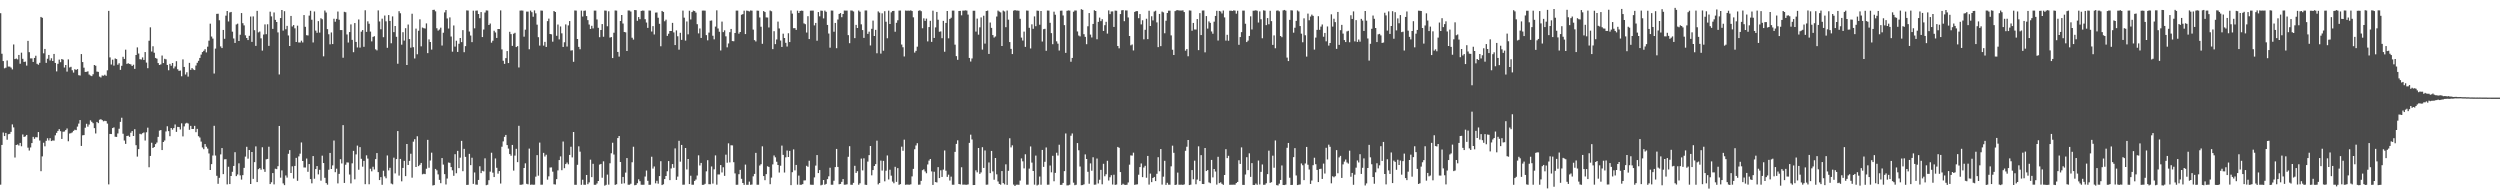 <?xml version="1.0" encoding="UTF-8"?>
<svg xmlns="http://www.w3.org/2000/svg" width="1920" height="150">
  <path d="M0 10.139h1v131.685H0zM1 41.289h1v70.045H1zM2 46.902h1v54.878H2zM3 52.484h1v52.023H3zM4 51.990h1v50.123H4zM5 46.435h1v60.858H5zM6 51.100h1v51.942H6zM7 51.172h1v51.662H7zM8 51.910h1v49.383H8zM9 53.287h1v42.242H9zM10 34.159h1v63.663H10zM11 45.357h1v75.608H11zM12 44.927h1v66.442H12zM13 45.599h1v65.362H13zM14 42.212h1v69.578H14zM15 48.970h1v60.811H15zM16 40.452h1v71.886H16zM17 45.183h1v58.085H17zM18 47.545h1v57.629H18zM19 47.293h1v57.457H19zM20 50.407h1v53.215H20zM21 31.402h1v82.011H21zM22 40.089h1v75.547H22zM23 44.856h1v68.385H23zM24 44.861h1v65.022H24zM25 47.560h1v57.546H25zM26 44.517h1v62.088H26zM27 42.799h1v62.590H27zM28 48.982h1v56.470H28zM29 49.709h1v51.698H29zM30 48.231h1v59.696H30zM31 13.006h1v118.483H31zM32 13.690h1v106.422H32zM33 40.950h1v68.692H33zM34 37.560h1v74.822H34zM35 48.264h1v59.863H35zM36 45.114h1v61.089H36zM37 42.197h1v65.705H37zM38 46.459h1v59.657H38zM39 44.737h1v63.604H39zM40 46.860h1v61.024H40zM41 41.428h1v66.537H41zM42 48.315h1v55.608H42zM43 54.851h1v47.200H43zM44 48.983h1v51.592H44zM45 45.769h1v53.425H45zM46 47.751h1v53.029H46zM47 45.316h1v61.402H47zM48 45.844h1v55.333H48zM49 51.892h1v49.123H49zM50 49.919h1v49.973H50zM51 55.001h1v43.667H51zM52 45.643h1v62.831H52zM53 51.794h1v50.771H53zM54 51.308h1v51.013H54zM55 53.958h1v47.741H55zM56 55.743h1v44.775H56zM57 53.145h1v46.468H57zM58 53.724h1v46.197H58zM59 53.059h1v44.177H59zM60 57.770h1v37.180H60zM61 58.014h1v34.215H61zM62 41.511h1v70.564H62zM63 47.651h1v56.308H63zM64 51.946h1v51.803H64zM65 55.258h1v42.855H65zM66 55.133h1v39.933H66zM67 54.804h1v42.479H67zM68 57.247h1v38.416H68zM69 57.985h1v34.454H69zM70 58.486h1v35.033H70zM71 57.026h1v37.596H71zM72 49.920h1v48.506H72zM73 50.484h1v52.034H73zM74 55.013h1v38.647H74zM75 55.217h1v39.343H75zM76 58.833h1v33.143H76zM77 59.491h1v32.039H77zM78 57.978h1v34.309H78zM79 58.183h1v35.016H79zM80 57.416h1v35.349H80zM81 58.197h1v34.810H81zM82 53.992h1v40.929H82zM83 8.341h1v133.291H83zM84 44.062h1v58.806H84zM85 49.535h1v53.403H85zM86 45.845h1v52.531H86zM87 50.370h1v47.472H87zM88 44.883h1v60.121H88zM89 45.360h1v59.782H89zM90 49.695h1v52.810H90zM91 48.577h1v50.274H91zM92 53.659h1v39.946H92zM93 50.526h1v39.901H93zM94 43.627h1v59.093H94zM95 45.240h1v62.686H95zM96 38.162h1v72.309H96zM97 49.030h1v55.428H97zM98 48.590h1v55.591H98zM99 49.113h1v56.004H99zM100 49.459h1v52.472H100zM101 50.669h1v49.973H101zM102 49.720h1v54.746H102zM103 52.874h1v46.373H103zM104 42.228h1v69.276H104zM105 36.382h1v83.877H105zM106 41.106h1v73.428H106zM107 45.447h1v57.334H107zM108 45.698h1v57.465H108zM109 44.105h1v58.188H109zM110 46.054h1v55.672H110zM111 39.991h1v67.957H111zM112 48.094h1v53.470H112zM113 52.387h1v45.655H113zM114 31.283h1v97.185H114zM115 20.979h1v98.791H115zM116 39.553h1v70.087H116zM117 35.509h1v78.161H117zM118 40.506h1v72.396H118zM119 44.516h1v66.159H119zM120 45.063h1v64.403H120zM121 48.439h1v56.689H121zM122 49.936h1v50.381H122zM123 49.445h1v50.435H123zM124 42.665h1v72.577H124zM125 48.451h1v60.608H125zM126 45.160h1v62.723H126zM127 45.565h1v55.414H127zM128 49.881h1v47.114H128zM129 53.959h1v46.747H129zM130 49.033h1v55.563H130zM131 50.494h1v47.812H131zM132 48.400h1v51.186H132zM133 52.520h1v45.842H133zM134 51.022h1v44.576H134zM135 46.991h1v54.279H135zM136 53.221h1v44.221H136zM137 54.402h1v43.185H137zM138 54.147h1v45.283H138zM139 58.556h1v36.140H139zM140 45.612h1v59.151H140zM141 51.418h1v45.649H141zM142 57.245h1v37.632H142zM143 55.501h1v38.833H143zM144 58.823h1v36.056H144zM145 48.277h1v51.389H145zM146 53.671h1v42.999H146zM147 52.291h1v46.776H147zM148 53.351h1v45.650H148zM149 53.833h1v42.834H149zM150 50.356h1v51.157H150zM151 48.249h1v50.718H151zM152 46.670h1v57.954H152zM153 44.478h1v61.125H153zM154 41.921h1v66.853H154zM155 39.966h1v73.266H155zM156 39.033h1v75.565H156zM157 37.794h1v72.853H157zM158 40.227h1v72.453H158zM159 35.817h1v78.311H159zM160 31.245h1v86.628H160zM161 18.172h1v112.410H161zM162 28.050h1v97.987H162zM163 29.643h1v89.804H163zM164 56.451h1v40.167H164zM165 37.301h1v82.144H165zM166 10.668h1v124.363H166zM167 10.567h1v130.578H167zM168 15.544h1v121.033H168zM169 35.634h1v82.938H169zM170 36.920h1v76.791H170zM171 22.987h1v110.766H171zM172 29.813h1v92.539H172zM173 12.050h1v110.225H173zM174 8.456h1v133.171H174zM175 16.481h1v111.556H175zM176 9.588h1v131.781H176zM177 9.162h1v126.004H177zM178 24.340h1v107.607H178zM179 29.536h1v97.903H179zM180 32.996h1v83.902H180zM181 18.781h1v116.494H181zM182 18.183h1v115.800H182zM183 31.513h1v93.947H183zM184 26.701h1v108.016H184zM185 10.022h1v127.905H185zM186 17.827h1v116.699H186zM187 19.508h1v109.395H187zM188 27.116h1v93.148H188zM189 29.161h1v83.585H189zM190 30.787h1v91.066H190zM191 27.515h1v87.710H191zM192 12.682h1v128.649H192zM193 32.142h1v84.616H193zM194 12.615h1v124.760H194zM195 23.195h1v101.311H195zM196 35.223h1v77.218H196zM197 8.368h1v131.441H197zM198 24.865h1v105.079H198zM199 24.221h1v104.923H199zM200 29.450h1v100.901H200zM201 38.854h1v74.227H201zM202 26.497h1v103.474H202zM203 18.737h1v113.261H203zM204 26.280h1v96.078H204zM205 18.632h1v103.435H205zM206 35.242h1v77.460H206zM207 8.953h1v132.411H207zM208 12.595h1v127.361H208zM209 22.190h1v110.716H209zM210 9.587h1v132.018H210zM211 15.283h1v114.303H211zM212 16.885h1v112.996H212zM213 24.879h1v102.772H213zM214 57.208h1v39.535H214zM215 13.874h1v122.557H215zM216 7.682h1v123.172H216zM217 23.491h1v117.357H217zM218 8.585h1v133.605H218zM219 22.464h1v112.271H219zM220 19.854h1v116.535H220zM221 27.254h1v90.865H221zM222 35.316h1v79.985H222zM223 12.246h1v120.602H223zM224 20.319h1v107.427H224zM225 19.235h1v117.879H225zM226 21.748h1v105.673H226zM227 32.270h1v88.982H227zM228 19.710h1v119.125H228zM229 32.617h1v87.489H229zM230 32.669h1v85.345H230zM231 31.238h1v78.165H231zM232 32.630h1v91.007H232zM233 11.548h1v117.065H233zM234 20.580h1v108.100H234zM235 27.023h1v94.728H235zM236 27.224h1v104.737H236zM237 11.973h1v114.013H237zM238 8.309h1v129.221H238zM239 15.163h1v125.646H239zM240 32.628h1v87.220H240zM241 8.803h1v128.441H241zM242 23.494h1v106.333H242zM243 25.171h1v102.346H243zM244 16.218h1v117.715H244zM245 25.053h1v105.365H245zM246 14.023h1v124.743H246zM247 14.777h1v104.770H247zM248 43.256h1v81.953H248zM249 8.097h1v128.430H249zM250 9.630h1v130.942H250zM251 22.373h1v119.432H251zM252 26.296h1v104.075H252zM253 34.072h1v83.390H253zM254 24.941h1v104.844H254zM255 33.852h1v93.179H255zM256 14.377h1v93.532H256zM257 16.677h1v115.597H257zM258 14.506h1v115.053H258zM259 8.839h1v131.994H259zM260 15.148h1v118.407H260zM261 23.083h1v99.158H261zM262 23.076h1v102.448H262zM263 44.348h1v51.738H263zM264 9.055h1v131.430H264zM265 9.418h1v117.123H265zM266 26.474h1v98.256H266zM267 32.640h1v92.202H267zM268 24.643h1v109.416H268zM269 18.739h1v122.102H269zM270 30.627h1v94.834H270zM271 40.093h1v75.767H271zM272 17.716h1v120.006H272zM273 32.194h1v86.392H273zM274 36.430h1v75.399H274zM275 14.950h1v115.427H275zM276 36.576h1v76.404H276zM277 24.306h1v97.633H277zM278 23.109h1v104.913H278zM279 35.946h1v87.622H279zM280 7.873h1v133.585H280zM281 24.457h1v94.863H281zM282 16.389h1v105.412H282zM283 18.208h1v123.332H283zM284 24.249h1v105.315H284zM285 31.784h1v99.808H285zM286 28.328h1v99.745H286zM287 27.800h1v102.355H287zM288 37.897h1v84.328H288zM289 38.722h1v78.848H289zM290 7.967h1v124.244H290zM291 16.470h1v121.808H291zM292 22.479h1v113.544H292zM293 14.335h1v127.586H293zM294 28.590h1v102.527H294zM295 11.906h1v123.580H295zM296 16.404h1v120.504H296zM297 36.722h1v82.698H297zM298 11.581h1v119.293H298zM299 16.091h1v112.792H299zM300 33.250h1v107.718H300zM301 12.594h1v128.965H301zM302 24.695h1v96.415H302zM303 19.972h1v113.181H303zM304 28.267h1v93.920H304zM305 48.954h1v51.698H305zM306 8.603h1v126.249H306zM307 10.210h1v111.861H307zM308 34.302h1v104.975H308zM309 24.753h1v104.244H309zM310 31.197h1v92.350H310zM311 21.658h1v113.608H311zM312 49.912h1v60.690H312zM313 18.854h1v107.858H313zM314 29.985h1v93.552H314zM315 36.619h1v81.426H315zM316 10.573h1v125.860H316zM317 36.224h1v72.579H317zM318 44.915h1v61.993H318zM319 21.958h1v106.308H319zM320 41.697h1v62.944H320zM321 23.617h1v103.983H321zM322 14.831h1v111.732H322zM323 35.606h1v89.515H323zM324 21.158h1v112.718H324zM325 21.636h1v111.770H325zM326 21.928h1v111.782H326zM327 17.954h1v111.642H327zM328 40.797h1v66.609H328zM329 30.236h1v98.563H329zM330 32.277h1v91.010H330zM331 38.089h1v79.136H331zM332 7.624h1v134.828H332zM333 7.501h1v134.625H333zM334 8.713h1v121.018H334zM335 21.710h1v109.095H335zM336 23.491h1v110.463H336zM337 22.707h1v115.440H337zM338 21.263h1v119.430H338zM339 34.968h1v86.415H339zM340 25.151h1v101.271H340zM341 9.531h1v124.203H341zM342 7.753h1v133.930H342zM343 14.167h1v122.947H343zM344 21.901h1v102.928H344zM345 13.354h1v111.743H345zM346 28.033h1v100.267H346zM347 39.673h1v91.137H347zM348 19.547h1v115.474H348zM349 35.780h1v82.630H349zM350 31.266h1v101.788H350zM351 39.876h1v76.009H351zM352 33.600h1v95.537H352zM353 29.173h1v91.933H353zM354 32.369h1v75.794H354zM355 23.164h1v108.295H355zM356 40.094h1v74.248H356zM357 35.427h1v85.060H357zM358 7.992h1v134.019H358zM359 8.110h1v133.820H359zM360 24.227h1v93.952H360zM361 27.289h1v99.541H361zM362 32.372h1v88.769H362zM363 8.202h1v133.013H363zM364 21.751h1v110.720H364zM365 8.202h1v133.573H365zM366 8.092h1v133.771H366zM367 10.745h1v127.449H367zM368 13.955h1v113.748H368zM369 9.269h1v123.691H369zM370 28.476h1v102.685H370zM371 22.682h1v108.957H371zM372 9.640h1v111.980H372zM373 7.972h1v134.264H373zM374 8.070h1v133.784H374zM375 19.216h1v119.155H375zM376 18.047h1v113.781H376zM377 32.754h1v84.564H377zM378 31.304h1v101.280H378zM379 23.601h1v112.403H379zM380 24.948h1v96.751H380zM381 29.112h1v99.784H381zM382 22.294h1v111.099H382zM383 22.314h1v109.048H383zM384 7.976h1v132.979H384zM385 37.928h1v74.770H385zM386 46.667h1v61.922H386zM387 49.054h1v56.070H387zM388 44.663h1v58.969H388zM389 39.219h1v72.171H389zM390 48.457h1v65.685H390zM391 24.440h1v93.887H391zM392 26.219h1v93.380H392zM393 35.215h1v76.076H393zM394 25.927h1v105.098H394zM395 25.170h1v94.311H395zM396 36.143h1v78.149H396zM397 35.432h1v89.109H397zM398 51.797h1v44.806H398zM399 8.152h1v133.794H399zM400 8.062h1v133.809H400zM401 8.147h1v133.482H401zM402 28.171h1v100.856H402zM403 22.788h1v102.665H403zM404 8.900h1v132.281H404zM405 8.891h1v132.695H405zM406 37.860h1v76.250H406zM407 8.121h1v133.806H407zM408 9.391h1v132.306H408zM409 12.843h1v129.099H409zM410 8.003h1v133.818H410zM411 10.235h1v125.454H411zM412 18.927h1v100.214H412zM413 28.567h1v106.362H413zM414 35.029h1v74.510H414zM415 8.105h1v133.776H415zM416 8.178h1v133.644H416zM417 35.025h1v82.372H417zM418 32.176h1v88.060H418zM419 36.062h1v82.776H419zM420 16.231h1v121.767H420zM421 14.286h1v121.153H421zM422 26.109h1v102.570H422zM423 26.346h1v102.195H423zM424 32.008h1v99.822H424zM425 8.424h1v133.085H425zM426 9.201h1v132.524H426zM427 27.478h1v110.118H427zM428 18.862h1v111.999H428zM429 30.276h1v92.674H429zM430 20.340h1v99.757H430zM431 25.584h1v105.144H431zM432 36.065h1v72.653H432zM433 32.480h1v96.721H433zM434 18.744h1v107.278H434zM435 35.717h1v89.117H435zM436 19.497h1v106.714H436zM437 16.157h1v102.840H437zM438 38.827h1v73.879H438zM439 38.610h1v82.274H439zM440 47.483h1v53.876H440zM441 8.038h1v133.879H441zM442 8.139h1v133.797H442zM443 29.939h1v96.604H443zM444 36.000h1v76.392H444zM445 37.859h1v78.614H445zM446 8.118h1v133.794H446zM447 12.697h1v125.346H447zM448 8.279h1v133.600H448zM449 8.108h1v133.821H449zM450 12.332h1v122.042H450zM451 15.482h1v125.993H451zM452 18.866h1v121.232H452zM453 22.210h1v100.402H453zM454 19.807h1v116.246H454zM455 21.815h1v103.997H455zM456 8.132h1v133.815H456zM457 8.162h1v133.765H457zM458 14.970h1v125.913H458zM459 21.372h1v117.655H459zM460 28.568h1v97.847H460zM461 23.044h1v102.852H461zM462 18.498h1v117.977H462zM463 28.192h1v95.698H463zM464 8.107h1v134.485H464zM465 8.196h1v133.727H465zM466 20.190h1v113.880H466zM467 8.656h1v133.186H467zM468 28.857h1v96.522H468zM469 28.466h1v89.244H469zM470 44.596h1v65.001H470zM471 25.119h1v93.567H471zM472 8.048h1v133.945H472zM473 8.159h1v133.350H473zM474 39.895h1v66.127H474zM475 43.456h1v61.002H475zM476 16.108h1v108.317H476zM477 11.513h1v129.581H477zM478 18.085h1v117.807H478zM479 24.589h1v116.196H479zM480 24.832h1v107.747H480zM481 39.172h1v82.242H481zM482 8.041h1v133.837H482zM483 8.087h1v133.803H483zM484 8.874h1v132.219H484zM485 29.003h1v95.634H485zM486 30.439h1v82.238H486zM487 7.656h1v134.609H487zM488 7.825h1v134.180H488zM489 15.995h1v124.697H489zM490 13.107h1v124.599H490zM491 14.769h1v124.386H491zM492 8.404h1v133.473H492zM493 8.085h1v133.856H493zM494 8.175h1v133.715H494zM495 14.739h1v120.840H495zM496 17.303h1v113.657H496zM497 21.412h1v117.433H497zM498 8.085h1v133.838H498zM499 8.118h1v133.751H499zM500 24.199h1v96.161H500zM501 20.050h1v109.436H501zM502 26.479h1v101.371H502zM503 9.673h1v131.137H503zM504 9.585h1v129.278H504zM505 13.619h1v127.452H505zM506 18.293h1v116.927H506zM507 35.551h1v88.242H507zM508 8.408h1v133.703H508zM509 9.147h1v132.394H509zM510 16.333h1v121.191H510zM511 15.092h1v120.055H511zM512 27.559h1v103.973H512zM513 25.893h1v97.808H513zM514 23.828h1v114.511H514zM515 23.796h1v105.604H515zM516 17.543h1v108.480H516zM517 24.886h1v103.971H517zM518 34.613h1v79.363H518zM519 23.346h1v114.867H519zM520 27.859h1v107.781H520zM521 38.132h1v69.997H521zM522 25.177h1v98.970H522zM523 30.609h1v80.722H523zM524 8.122h1v133.751H524zM525 13.577h1v128.229H525zM526 31.207h1v82.475H526zM527 16.500h1v113.670H527zM528 26.349h1v95.788H528zM529 8.220h1v133.118H529zM530 14.953h1v120.011H530zM531 9.248h1v132.608H531zM532 8.162h1v133.699H532zM533 8.480h1v130.485H533zM534 9.674h1v128.202H534zM535 18.572h1v116.233H535zM536 25.651h1v93.640H536zM537 21.863h1v105.229H537zM538 29.122h1v95.991H538zM539 8.167h1v133.799H539zM540 8.083h1v133.836H540zM541 8.213h1v132.959H541zM542 26.963h1v104.629H542zM543 30.984h1v92.032H543zM544 25.055h1v116.388H544zM545 15.940h1v125.570H545zM546 15.720h1v112.128H546zM547 27.455h1v113.558H547zM548 30.187h1v99.854H548zM549 20.420h1v98.905H549zM550 7.955h1v133.891H550zM551 21.883h1v112.085H551zM552 24.379h1v109.611H552zM553 38.777h1v88.013H553zM554 16.611h1v115.838H554zM555 24.667h1v103.781H555zM556 23.300h1v111.773H556zM557 27.889h1v90.889H557zM558 36.330h1v88.627H558zM559 33.393h1v76.693H559zM560 24.753h1v99.987H560zM561 22.223h1v89.332H561zM562 31.530h1v80.148H562zM563 31.703h1v92.890H563zM564 25.331h1v107.858H564zM565 8.160h1v133.753H565zM566 8.125h1v133.730H566zM567 25.873h1v107.896H567zM568 24.572h1v105.909H568zM569 11.297h1v126.002H569zM570 10.870h1v129.698H570zM571 8.207h1v133.750H571zM572 26.179h1v100.250H572zM573 8.144h1v133.768H573zM574 8.335h1v133.575H574zM575 8.787h1v130.673H575zM576 8.047h1v133.900H576zM577 8.183h1v133.535H577zM578 22.731h1v112.697H578zM579 30.812h1v102.743H579zM580 31.839h1v85.582H580zM581 8.119h1v133.763H581zM582 8.242h1v133.645H582zM583 13.388h1v113.738H583zM584 20.513h1v105.612H584zM585 33.618h1v78.778H585zM586 8.490h1v126.740H586zM587 9.262h1v129.151H587zM588 13.348h1v120.397H588zM589 13.443h1v114.252H589zM590 21.088h1v107.126H590zM591 8.074h1v133.400H591zM592 8.656h1v127.720H592zM593 37.740h1v88.526H593zM594 23.961h1v95.439H594zM595 33.896h1v86.912H595zM596 30.289h1v93.917H596zM597 16.567h1v110.161H597zM598 21.843h1v110.666H598zM599 31.131h1v96.155H599zM600 36.040h1v75.798H600zM601 25.875h1v93.067H601zM602 29.168h1v103.341H602zM603 32.853h1v87.970H603zM604 35.716h1v79.919H604zM605 25.531h1v95.057H605zM606 32.295h1v83.595H606zM607 8.030h1v134.130H607zM608 10.443h1v121.788H608zM609 21.635h1v93.087H609zM610 21.585h1v109.274H610zM611 22.928h1v103.741H611zM612 8.197h1v133.648H612zM613 9.998h1v124.887H613zM614 8.470h1v133.457H614zM615 8.134h1v133.762H615zM616 8.297h1v133.125H616zM617 17.971h1v120.647H617zM618 18.572h1v119.929H618zM619 24.962h1v102.370H619zM620 12.465h1v115.640H620zM621 29.987h1v93.474H621zM622 8.188h1v133.629H622zM623 8.139h1v133.786H623zM624 8.166h1v133.756H624zM625 19.527h1v116.725H625zM626 17.595h1v109.564H626zM627 31.291h1v87.796H627zM628 9.273h1v123.622H628zM629 12.524h1v118.101H629zM630 8.135h1v134.211H630zM631 8.284h1v133.603H631zM632 14.107h1v124.152H632zM633 8.155h1v133.728H633zM634 9.040h1v132.188H634zM635 19.154h1v118.439H635zM636 25.776h1v109.650H636zM637 36.616h1v92.189H637zM638 8.088h1v133.810H638zM639 8.126h1v133.758H639zM640 24.355h1v114.455H640zM641 17.630h1v110.702H641zM642 37.000h1v77.404H642zM643 14.988h1v113.219H643zM644 10.680h1v130.824H644zM645 10.019h1v131.230H645zM646 13.208h1v126.459H646zM647 10.776h1v126.726H647zM648 8.116h1v133.752H648zM649 8.134h1v133.678H649zM650 8.165h1v133.395H650zM651 27.000h1v93.399H651zM652 33.155h1v79.140H652zM653 8.053h1v133.829H653zM654 8.125h1v133.812H654zM655 8.818h1v131.615H655zM656 29.283h1v98.033H656zM657 19.099h1v113.728H657zM658 21.494h1v109.981H658zM659 8.099h1v133.788H659zM660 9.008h1v131.723H660zM661 18.710h1v103.101H661zM662 23.109h1v107.771H662zM663 29.093h1v92.516H663zM664 8.016h1v133.848H664zM665 8.025h1v134.001H665zM666 25.993h1v98.115H666zM667 24.327h1v94.839H667zM668 34.925h1v77.203H668zM669 22.104h1v112.553H669zM670 15.832h1v114.764H670zM671 27.626h1v99.870H671zM672 22.950h1v103.124H672zM673 40.919h1v67.128H673zM674 8.743h1v132.861H674zM675 9.754h1v130.793H675zM676 41.145h1v82.209H676zM677 10.264h1v120.775H677zM678 38.976h1v84.567H678zM679 8.602h1v130.686H679zM680 16.696h1v114.448H680zM681 29.375h1v90.019H681zM682 8.188h1v129.641H682zM683 18.449h1v111.910H683zM684 9.454h1v125.476H684zM685 8.466h1v131.013H685zM686 8.348h1v132.381H686zM687 24.364h1v103.754H687zM688 17.536h1v122.155H688zM689 15.542h1v113.589H689zM690 8.156h1v133.754H690zM691 8.099h1v133.323H691zM692 34.189h1v78.475H692zM693 36.302h1v79.536H693zM694 43.385h1v63.869H694zM695 8.080h1v133.845H695zM696 8.224h1v133.486H696zM697 8.133h1v133.698H697zM698 8.240h1v133.612H698zM699 7.931h1v133.653H699zM700 8.511h1v126.944H700zM701 13.302h1v116.376H701zM702 40.383h1v74.250H702zM703 39.067h1v72.651H703zM704 35.857h1v74.103H704zM705 8.273h1v133.602H705zM706 7.861h1v133.896H706zM707 8.591h1v130.326H707zM708 21.727h1v109.005H708zM709 14.095h1v115.966H709zM710 16.013h1v115.684H710zM711 14.269h1v118.797H711zM712 31.778h1v94.524H712zM713 20.809h1v102.544H713zM714 15.988h1v106.129H714zM715 32.165h1v99.491H715zM716 8.188h1v133.860H716zM717 29.135h1v102.778H717zM718 21.054h1v118.784H718zM719 9.188h1v130.955H719zM720 15.170h1v113.200H720zM721 24.358h1v112.391H721zM722 24.136h1v106.702H722zM723 29.345h1v106.563H723zM724 16.022h1v114.222H724zM725 39.738h1v75.819H725zM726 17.628h1v113.496H726zM727 8.424h1v127.426H727zM728 29.426h1v104.699H728zM729 14.519h1v124.122H729zM730 13.642h1v122.014H730zM731 8.151h1v133.716H731zM732 8.129h1v133.733H732zM733 34.324h1v82.295H733zM734 43.096h1v67.420H734zM735 45.923h1v61.874H735zM736 8.466h1v132.826H736zM737 8.336h1v133.295H737zM738 11.769h1v116.700H738zM739 8.157h1v133.676H739zM740 8.161h1v133.605H740zM741 7.924h1v133.936H741zM742 8.121h1v133.817H742zM743 11.222h1v130.384H743zM744 44.498h1v65.238H744zM745 47.266h1v56.156H745zM746 44.890h1v62.198H746zM747 8.255h1v133.868H747zM748 8.220h1v133.855H748zM749 24.246h1v106.573H749zM750 14.310h1v118.047H750zM751 26.633h1v87.029H751zM752 20.999h1v112.549H752zM753 13.365h1v119.056H753zM754 38.090h1v74.934H754zM755 12.079h1v116.909H755zM756 33.500h1v82.082H756zM757 8.440h1v133.427H757zM758 8.120h1v133.677H758zM759 41.426h1v83.331H759zM760 17.281h1v115.664H760zM761 21.409h1v94.515H761zM762 26.944h1v104.679H762zM763 28.844h1v109.204H763zM764 27.984h1v93.380H764zM765 12.715h1v121.172H765zM766 8.130h1v131.260H766zM767 8.922h1v132.343H767zM768 9.510h1v132.338H768zM769 35.316h1v96.064H769zM770 8.126h1v132.469H770zM771 8.812h1v132.828H771zM772 20.907h1v105.300H772zM773 8.109h1v133.850H773zM774 15.119h1v116.046H774zM775 32.300h1v73.901H775zM776 37.533h1v75.680H776zM777 41.528h1v70.075H777zM778 8.179h1v133.607H778zM779 7.722h1v135.103H779zM780 8.098h1v133.767H780zM781 8.109h1v133.693H781zM782 8.220h1v133.709H782zM783 14.435h1v124.272H783zM784 28.886h1v92.771H784zM785 31.123h1v92.802H785zM786 24.249h1v105.097H786zM787 36.000h1v82.492H787zM788 8.095h1v133.740H788zM789 8.178h1v133.664H789zM790 21.369h1v108.095H790zM791 37.223h1v75.256H791zM792 18.688h1v106.207H792zM793 22.094h1v109.228H793zM794 12.615h1v129.204H794zM795 20.132h1v99.374H795zM796 8.153h1v134.285H796zM797 8.302h1v133.542H797zM798 18.990h1v116.604H798zM799 8.459h1v133.403H799zM800 31.873h1v83.281H800zM801 22.430h1v105.737H801zM802 22.107h1v102.149H802zM803 39.017h1v74.254H803zM804 8.105h1v133.769H804zM805 8.144h1v133.686H805zM806 17.533h1v109.578H806zM807 25.455h1v106.920H807zM808 33.968h1v85.689H808zM809 8.972h1v130.260H809zM810 11.312h1v121.463H810zM811 31.739h1v85.560H811zM812 33.551h1v85.877H812zM813 38.833h1v72.332H813zM814 8.225h1v133.730H814zM815 8.123h1v133.803H815zM816 11.852h1v128.647H816zM817 19.325h1v112.112H817zM818 40.590h1v61.903H818zM819 8.311h1v134.085H819zM820 7.989h1v134.351H820zM821 8.163h1v133.707H821zM822 47.410h1v56.849H822zM823 44.517h1v57.966H823zM824 8.995h1v131.310H824zM825 8.048h1v134.189H825zM826 8.109h1v133.769H826zM827 24.151h1v85.724H827zM828 27.287h1v88.092H828zM829 27.965h1v99.935H829zM830 7.084h1v135.170H830zM831 7.589h1v134.566H831zM832 26.241h1v115.334H832zM833 28.297h1v90.264H833zM834 33.932h1v88.191H834zM835 20.181h1v111.758H835zM836 10.050h1v131.034H836zM837 26.573h1v98.933H837zM838 28.753h1v102.382H838zM839 18.356h1v102.437H839zM840 7.876h1v134.003H840zM841 8.453h1v133.342H841zM842 30.136h1v91.601H842zM843 16.781h1v124.117H843zM844 13.498h1v124.529H844zM845 16.222h1v114.216H845zM846 14.747h1v126.841H846zM847 23.747h1v102.044H847zM848 19.352h1v116.009H848zM849 16.743h1v117.088H849zM850 25.783h1v97.687H850zM851 7.999h1v130.660H851zM852 10.849h1v125.276H852zM853 8.791h1v125.752H853zM854 8.730h1v132.980H854zM855 20.697h1v113.500H855zM856 8.119h1v133.881H856zM857 8.251h1v133.458H857zM858 35.305h1v77.564H858zM859 37.142h1v76.384H859zM860 10.796h1v121.338H860zM861 7.935h1v134.096H861zM862 7.722h1v133.368H862zM863 16.289h1v125.591H863zM864 8.006h1v134.007H864zM865 8.051h1v133.849H865zM866 13.395h1v126.719H866zM867 27.638h1v98.813H867zM868 34.839h1v84.525H868zM869 34.163h1v85.316H869zM870 38.772h1v78.469H870zM871 9.142h1v132.811H871zM872 8.544h1v133.170H872zM873 8.530h1v133.023H873zM874 13.984h1v120.216H874zM875 10.795h1v117.514H875zM876 18.729h1v106.791H876zM877 15.559h1v120.487H877zM878 30.212h1v98.463H878zM879 22.865h1v104.494H879zM880 14.391h1v122.127H880zM881 30.062h1v89.699H881zM882 8.262h1v133.512H882zM883 19.979h1v113.363H883zM884 12.467h1v127.423H884zM885 15.688h1v121.028H885zM886 8.866h1v127.037H886zM887 8.225h1v130.859H887zM888 17.183h1v116.282H888zM889 36.182h1v84.537H889zM890 10.708h1v120.814H890zM891 35.429h1v79.058H891zM892 8.932h1v132.845H892zM893 9.546h1v126.135H893zM894 25.563h1v97.938H894zM895 15.900h1v126.081H895zM896 9.971h1v130.439H896zM897 8.209h1v133.595H897zM898 8.173h1v133.724H898zM899 27.204h1v100.543H899zM900 38.196h1v73.684H900zM901 42.215h1v75.120H901zM902 8.563h1v133.542H902zM903 7.921h1v133.873H903zM904 7.769h1v124.777H904zM905 8.018h1v133.872H905zM906 8.115h1v133.765H906zM907 8.066h1v133.768H907zM908 7.929h1v134.105H908zM909 9.252h1v132.357H909zM910 38.910h1v76.901H910zM911 37.671h1v75.002H911zM912 43.202h1v64.301H912zM913 7.992h1v134.141H913zM914 8.149h1v133.664H914zM915 23.614h1v106.989H915zM916 17.590h1v120.071H916zM917 22.613h1v100.764H917zM918 22.707h1v118.812H918zM919 14.660h1v123.258H919zM920 38.500h1v73.892H920zM921 10.099h1v128.973H921zM922 26.908h1v92.239H922zM923 8.092h1v133.195H923zM924 8.052h1v133.325H924zM925 40.180h1v73.498H925zM926 12.360h1v119.014H926zM927 21.987h1v108.606H927zM928 16.434h1v123.642H928zM929 17.572h1v123.118H929zM930 24.143h1v98.684H930zM931 25.895h1v110.328H931zM932 16.620h1v113.183H932zM933 12.222h1v119.535H933zM934 8.311h1v133.483H934zM935 31.154h1v89.289H935zM936 8.413h1v132.242H936zM937 8.804h1v131.229H937zM938 10.350h1v130.806H938zM939 8.101h1v133.863H939zM940 13.337h1v121.039H940zM941 31.193h1v83.400H941zM942 26.742h1v94.685H942zM943 31.283h1v88.389H943zM944 8.250h1v133.685H944zM945 8.197h1v133.658H945zM946 8.424h1v133.442H946zM947 7.928h1v133.903H947zM948 8.167h1v133.694H948zM949 10.501h1v130.108H949zM950 8.249h1v131.498H950zM951 34.419h1v88.678H951zM952 28.476h1v97.437H952zM953 24.686h1v88.509H953zM954 8.157h1v133.823H954zM955 8.146h1v133.862H955zM956 18.210h1v115.855H956zM957 32.315h1v88.429H957zM958 31.181h1v99.504H958zM959 27.607h1v90.150H959zM960 12.528h1v123.305H960zM961 22.617h1v102.672H961zM962 8.232h1v133.782H962zM963 8.161h1v133.917H963zM964 7.892h1v133.081H964zM965 8.227h1v133.725H965zM966 17.330h1v105.970H966zM967 8.775h1v132.888H967zM968 14.786h1v117.194H968zM969 29.376h1v96.910H969zM970 7.943h1v133.999H970zM971 8.172h1v133.699H971zM972 19.319h1v121.451H972zM973 13.890h1v119.868H973zM974 18.631h1v97.096H974zM975 8.287h1v132.178H975zM976 16.206h1v123.739H976zM977 34.474h1v85.072H977zM978 27.171h1v101.668H978zM979 37.050h1v70.836H979zM980 8.179h1v134.024H980zM981 7.982h1v134.466H981zM982 8.683h1v132.388H982zM983 27.671h1v110.523H983zM984 28.574h1v98.521H984zM985 8.000h1v134.070H985zM986 7.614h1v134.495H986zM987 8.201h1v133.592H987zM988 44.224h1v69.286H988zM989 46.888h1v62.911H989zM990 15.255h1v121.260H990zM991 7.874h1v134.227H991zM992 8.034h1v133.960H992zM993 25.075h1v95.597H993zM994 21.291h1v92.469H994zM995 16.026h1v118.706H995zM996 8.048h1v134.087H996zM997 8.791h1v133.069H997zM998 20.014h1v121.680H998zM999 25.860h1v99.699H999zM1000 32.452h1v94.481H1000zM1001 14.060h1v124.303H1001zM1002 27.060h1v98.499H1002zM1003 43.470h1v69.357H1003zM1004 10.421h1v116.091H1004zM1005 15.582h1v114.627H1005zM1006 12.710h1v128.563H1006zM1007 11.215h1v127.439H1007zM1008 12.199h1v114.685H1008zM1009 38.077h1v83.062H1009zM1010 28.901h1v97.210H1010zM1011 22.916h1v107.614H1011zM1012 12.441h1v127.396H1012zM1013 22.905h1v106.933H1013zM1014 20.407h1v109.186H1014zM1015 18.764h1v118.669H1015zM1016 28.198h1v97.443H1016zM1017 25.293h1v107.966H1017zM1018 31.762h1v81.727H1018zM1019 20.332h1v102.160H1019zM1020 35.011h1v76.110H1020zM1021 33.035h1v79.692H1021zM1022 10.994h1v129.797H1022zM1023 20.408h1v114.986H1023zM1024 14.366h1v121.788H1024zM1025 16.993h1v118.340H1025zM1026 37.553h1v77.736H1026zM1027 9.171h1v123.878H1027zM1028 34.446h1v86.420H1028zM1029 23.197h1v96.522H1029zM1030 19.089h1v117.587H1030zM1031 25.788h1v100.448H1031zM1032 30.753h1v93.350H1032zM1033 32.298h1v90.224H1033zM1034 24.098h1v100.690H1034zM1035 23.653h1v101.977H1035zM1036 32.476h1v83.222H1036zM1037 11.725h1v123.985H1037zM1038 14.559h1v118.255H1038zM1039 8.737h1v133.181H1039zM1040 31.807h1v102.360H1040zM1041 15.443h1v113.303H1041zM1042 32.184h1v91.040H1042zM1043 30.360h1v94.395H1043zM1044 31.985h1v86.435H1044zM1045 14.514h1v119.082H1045zM1046 15.847h1v113.009H1046zM1047 23.760h1v97.868H1047zM1048 8.454h1v133.966H1048zM1049 15.868h1v124.962H1049zM1050 29.565h1v99.474H1050zM1051 46.528h1v64.755H1051zM1052 33.634h1v87.189H1052zM1053 22.106h1v104.057H1053zM1054 11.923h1v123.994H1054zM1055 14.414h1v126.703H1055zM1056 21.523h1v110.832H1056zM1057 32.284h1v93.124H1057zM1058 26.350h1v103.004H1058zM1059 26.023h1v100.930H1059zM1060 27.191h1v85.104H1060zM1061 32.996h1v90.616H1061zM1062 32.655h1v76.372H1062zM1063 9.770h1v123.864H1063zM1064 11.808h1v129.834H1064zM1065 23.498h1v98.793H1065zM1066 8.733h1v122.143H1066zM1067 26.073h1v107.496H1067zM1068 19.990h1v97.103H1068zM1069 8.600h1v132.005H1069zM1070 29.751h1v93.611H1070zM1071 9.378h1v114.917H1071zM1072 23.327h1v107.068H1072zM1073 14.136h1v108.518H1073zM1074 17.873h1v108.824H1074zM1075 11.568h1v111.741H1075zM1076 24.690h1v109.441H1076zM1077 24.332h1v99.396H1077zM1078 38.823h1v79.143H1078zM1079 13.004h1v123.757H1079zM1080 8.828h1v129.521H1080zM1081 23.531h1v108.307H1081zM1082 28.311h1v94.578H1082zM1083 30.279h1v88.518H1083zM1084 23.788h1v111.903H1084zM1085 16.301h1v104.389H1085zM1086 36.326h1v75.989H1086zM1087 25.856h1v90.980H1087zM1088 22.967h1v106.724H1088zM1089 8.172h1v133.137H1089zM1090 8.272h1v132.454H1090zM1091 8.472h1v119.476H1091zM1092 21.511h1v103.128H1092zM1093 33.496h1v89.505H1093zM1094 19.547h1v92.775H1094zM1095 10.249h1v128.491H1095zM1096 15.765h1v117.051H1096zM1097 23.869h1v111.551H1097zM1098 20.420h1v114.411H1098zM1099 42.315h1v67.391H1099zM1100 24.063h1v114.455H1100zM1101 38.856h1v65.040H1101zM1102 37.900h1v74.267H1102zM1103 39.357h1v73.131H1103zM1104 28.861h1v81.730H1104zM1105 17.302h1v117.504H1105zM1106 23.826h1v111.032H1106zM1107 13.991h1v100.876H1107zM1108 20.839h1v108.478H1108zM1109 18.549h1v116.058H1109zM1110 16.363h1v125.263H1110zM1111 24.152h1v106.817H1111zM1112 35.338h1v87.571H1112zM1113 22.737h1v95.870H1113zM1114 35.978h1v81.855H1114zM1115 42.021h1v69.015H1115zM1116 30.185h1v101.244H1116zM1117 17.160h1v113.835H1117zM1118 27.086h1v95.794H1118zM1119 26.465h1v98.966H1119zM1120 30.412h1v79.348H1120zM1121 43.926h1v60.522H1121zM1122 37.629h1v66.672H1122zM1123 42.615h1v70.941H1123zM1124 41.525h1v73.737H1124zM1125 49.203h1v50.388H1125zM1126 34.704h1v74.248H1126zM1127 39.515h1v60.794H1127zM1128 41.227h1v72.738H1128zM1129 41.366h1v73.797H1129zM1130 65.507h1v20.230H1130zM1131 35.900h1v76.215H1131zM1132 39.187h1v75.485H1132zM1133 48.646h1v51.866H1133zM1134 45.320h1v60.672H1134zM1135 46.060h1v51.810H1135zM1136 41.471h1v65.738H1136zM1137 44.916h1v58.081H1137zM1138 42.458h1v65.239H1138zM1139 37.075h1v72.584H1139zM1140 47.337h1v55.684H1140zM1141 33.827h1v76.985H1141zM1142 37.643h1v65.659H1142zM1143 40.777h1v62.763H1143zM1144 30.213h1v86.036H1144zM1145 53.958h1v55.468H1145zM1146 41.620h1v65.496H1146zM1147 40.180h1v65.796H1147zM1148 50.891h1v50.109H1148zM1149 32.961h1v84.012H1149zM1150 44.470h1v60.589H1150zM1151 50.000h1v56.582H1151zM1152 35.131h1v77.083H1152zM1153 37.879h1v68.259H1153zM1154 40.586h1v68.829H1154zM1155 38.864h1v70.322H1155zM1156 57.252h1v35.831H1156zM1157 25.824h1v94.115H1157zM1158 31.709h1v88.657H1158zM1159 51.477h1v46.475H1159zM1160 45.523h1v53.703H1160zM1161 55.612h1v32.151H1161zM1162 7.819h1v134.100H1162zM1163 8.773h1v127.973H1163zM1164 14.856h1v120.912H1164zM1165 31.091h1v92.258H1165zM1166 30.575h1v89.835H1166zM1167 23.477h1v98.113H1167zM1168 16.417h1v119.440H1168zM1169 24.226h1v101.410H1169zM1170 27.720h1v96.369H1170zM1171 11.866h1v122.489H1171zM1172 8.231h1v133.375H1172zM1173 8.221h1v133.698H1173zM1174 17.158h1v108.572H1174zM1175 30.610h1v89.782H1175zM1176 20.850h1v104.482H1176zM1177 8.174h1v133.678H1177zM1178 15.199h1v115.897H1178zM1179 38.291h1v79.127H1179zM1180 30.986h1v85.989H1180zM1181 29.884h1v87.177H1181zM1182 8.522h1v133.348H1182zM1183 17.948h1v119.809H1183zM1184 33.441h1v94.219H1184zM1185 14.474h1v112.196H1185zM1186 20.784h1v110.778H1186zM1187 16.652h1v110.502H1187zM1188 7.577h1v137.120H1188zM1189 26.976h1v97.103H1189zM1190 19.962h1v100.077H1190zM1191 15.621h1v117.640H1191zM1192 28.463h1v91.815H1192zM1193 6.925h1v136.463H1193zM1194 13.607h1v117.592H1194zM1195 23.611h1v98.408H1195zM1196 28.717h1v100.874H1196zM1197 38.807h1v78.319H1197zM1198 26.145h1v114.263H1198zM1199 20.141h1v109.223H1199zM1200 28.200h1v93.020H1200zM1201 30.418h1v91.327H1201zM1202 39.171h1v83.151H1202zM1203 7.540h1v132.097H1203zM1204 13.236h1v128.049H1204zM1205 19.317h1v114.683H1205zM1206 13.946h1v119.279H1206zM1207 12.682h1v122.892H1207zM1208 17.394h1v107.596H1208zM1209 22.523h1v106.286H1209zM1210 39.983h1v83.267H1210zM1211 13.963h1v115.488H1211zM1212 14.733h1v124.724H1212zM1213 14.934h1v126.731H1213zM1214 7.743h1v134.190H1214zM1215 9.478h1v109.506H1215zM1216 27.196h1v102.631H1216zM1217 19.036h1v116.466H1217zM1218 27.926h1v101.901H1218zM1219 8.151h1v129.363H1219zM1220 34.988h1v82.723H1220zM1221 23.560h1v101.365H1221zM1222 41.509h1v69.205H1222zM1223 34.901h1v92.107H1223zM1224 8.236h1v133.584H1224zM1225 30.094h1v94.321H1225zM1226 9.973h1v113.669H1226zM1227 19.806h1v117.419H1227zM1228 20.345h1v106.610H1228zM1229 9.288h1v130.257H1229zM1230 20.938h1v108.428H1230zM1231 21.847h1v101.589H1231zM1232 21.983h1v108.919H1232zM1233 23.759h1v99.455H1233zM1234 23.780h1v117.965H1234zM1235 7.484h1v134.192H1235zM1236 24.276h1v100.977H1236zM1237 22.751h1v105.406H1237zM1238 16.940h1v118.573H1238zM1239 22.048h1v108.750H1239zM1240 23.765h1v110.974H1240zM1241 24.867h1v105.696H1241zM1242 20.593h1v105.353H1242zM1243 22.617h1v101.786H1243zM1244 29.571h1v101.604H1244zM1245 6.882h1v134.158H1245zM1246 10.801h1v128.192H1246zM1247 15.383h1v115.191H1247zM1248 27.942h1v98.903H1248zM1249 39.303h1v79.746H1249zM1250 20.523h1v112.028H1250zM1251 21.226h1v105.645H1251zM1252 34.388h1v85.621H1252zM1253 27.660h1v99.356H1253zM1254 11.634h1v117.460H1254zM1255 8.358h1v133.525H1255zM1256 18.059h1v122.578H1256zM1257 25.019h1v97.902H1257zM1258 27.644h1v100.026H1258zM1259 36.937h1v69.865H1259zM1260 8.151h1v133.242H1260zM1261 14.028h1v107.633H1261zM1262 38.211h1v76.302H1262zM1263 35.678h1v80.720H1263zM1264 33.875h1v81.668H1264zM1265 8.237h1v133.710H1265zM1266 22.200h1v118.603H1266zM1267 26.163h1v104.129H1267zM1268 10.073h1v131.565H1268zM1269 20.741h1v111.477H1269zM1270 27.633h1v102.128H1270zM1271 8.594h1v129.273H1271zM1272 42.472h1v73.948H1272zM1273 23.405h1v105.330H1273zM1274 16.148h1v113.328H1274zM1275 24.973h1v95.156H1275zM1276 7.050h1v135.228H1276zM1277 9.073h1v121.240H1277zM1278 27.915h1v94.173H1278zM1279 27.951h1v107.659H1279zM1280 25.194h1v96.179H1280zM1281 27.529h1v102.614H1281zM1282 29.782h1v92.874H1282zM1283 28.933h1v86.120H1283zM1284 27.972h1v99.815H1284zM1285 32.202h1v95.178H1285zM1286 6.060h1v134.669H1286zM1287 7.588h1v134.116H1287zM1288 20.422h1v107.280H1288zM1289 20.918h1v117.688H1289zM1290 19.451h1v108.122H1290zM1291 19.946h1v100.956H1291zM1292 21.051h1v107.112H1292zM1293 28.149h1v91.473H1293zM1294 36.609h1v78.921H1294zM1295 19.510h1v109.324H1295zM1296 9.349h1v118.590H1296zM1297 8.253h1v133.589H1297zM1298 29.866h1v88.371H1298zM1299 24.842h1v103.453H1299zM1300 33.800h1v77.726H1300zM1301 40.143h1v83.114H1301zM1302 8.159h1v133.700H1302zM1303 20.959h1v103.730H1303zM1304 28.307h1v95.755H1304zM1305 33.673h1v92.795H1305zM1306 40.550h1v74.827H1306zM1307 8.046h1v133.394H1307zM1308 34.308h1v78.395H1308zM1309 12.857h1v120.074H1309zM1310 8.638h1v132.183H1310zM1311 17.366h1v117.129H1311zM1312 11.163h1v133.694H1312zM1313 20.123h1v116.040H1313zM1314 21.388h1v102.561H1314zM1315 16.646h1v115.779H1315zM1316 14.859h1v117.538H1316zM1317 11.957h1v128.049H1317zM1318 7.264h1v134.645H1318zM1319 22.925h1v105.141H1319zM1320 12.569h1v123.717H1320zM1321 8.451h1v133.191H1321zM1322 21.347h1v116.928H1322zM1323 18.224h1v99.155H1323zM1324 35.085h1v84.931H1324zM1325 34.326h1v87.864H1325zM1326 9.953h1v129.904H1326zM1327 8.219h1v133.519H1327zM1328 10.451h1v131.618H1328zM1329 18.336h1v114.654H1329zM1330 22.602h1v119.202H1330zM1331 13.381h1v125.553H1331zM1332 38.137h1v75.685H1332zM1333 16.399h1v118.742H1333zM1334 8.823h1v127.717H1334zM1335 29.211h1v98.672H1335zM1336 24.501h1v99.762H1336zM1337 16.787h1v110.978H1337zM1338 8.112h1v131.783H1338zM1339 18.563h1v117.808H1339zM1340 23.060h1v117.957H1340zM1341 11.158h1v121.640H1341zM1342 24.357h1v117.426H1342zM1343 19.450h1v116.178H1343zM1344 13.535h1v124.318H1344zM1345 8.855h1v129.407H1345zM1346 13.600h1v120.908H1346zM1347 23.778h1v98.699H1347zM1348 25.279h1v94.279H1348zM1349 8.144h1v133.534H1349zM1350 32.955h1v96.625H1350zM1351 18.787h1v112.234H1351zM1352 8.531h1v133.295H1352zM1353 17.526h1v117.596H1353zM1354 21.558h1v103.068H1354zM1355 16.999h1v121.999H1355zM1356 16.924h1v119.113H1356zM1357 21.124h1v113.658H1357zM1358 20.748h1v102.013H1358zM1359 9.215h1v128.583H1359zM1360 19.301h1v103.117H1360zM1361 21.084h1v100.775H1361zM1362 23.763h1v111.670H1362zM1363 21.908h1v106.422H1363zM1364 11.915h1v123.148H1364zM1365 20.161h1v111.563H1365zM1366 27.705h1v105.696H1366zM1367 20.557h1v122.016H1367zM1368 15.299h1v114.619H1368zM1369 8.472h1v122.645H1369zM1370 9.225h1v129.115H1370zM1371 13.762h1v115.944H1371zM1372 12.007h1v123.547H1372zM1373 11.768h1v123.886H1373zM1374 12.468h1v113.538H1374zM1375 20.489h1v120.315H1375zM1376 16.749h1v125.081H1376zM1377 14.640h1v112.417H1377zM1378 20.714h1v120.000H1378zM1379 12.740h1v108.257H1379zM1380 8.365h1v130.244H1380zM1381 26.514h1v100.932H1381zM1382 24.013h1v110.118H1382zM1383 23.479h1v116.635H1383zM1384 22.874h1v118.946H1384zM1385 18.817h1v121.889H1385zM1386 26.759h1v101.801H1386zM1387 17.996h1v122.221H1387zM1388 8.023h1v133.647H1388zM1389 28.863h1v90.108H1389zM1390 8.687h1v130.428H1390zM1391 19.015h1v110.267H1391zM1392 25.248h1v102.599H1392zM1393 17.818h1v105.289H1393zM1394 8.612h1v133.264H1394zM1395 35.437h1v84.479H1395zM1396 19.151h1v110.913H1396zM1397 10.110h1v129.955H1397zM1398 8.156h1v133.264H1398zM1399 16.755h1v107.705H1399zM1400 21.460h1v115.400H1400zM1401 11.966h1v130.203H1401zM1402 27.355h1v92.580H1402zM1403 22.508h1v109.170H1403zM1404 8.634h1v125.620H1404zM1405 23.131h1v117.278H1405zM1406 25.647h1v110.227H1406zM1407 10.772h1v119.530H1407zM1408 12.065h1v126.011H1408zM1409 21.535h1v109.171H1409zM1410 16.886h1v115.137H1410zM1411 8.398h1v132.244H1411zM1412 22.875h1v117.431H1412zM1413 20.177h1v121.006H1413zM1414 13.796h1v120.798H1414zM1415 23.747h1v112.847H1415zM1416 9.172h1v103.812H1416zM1417 8.168h1v130.666H1417zM1418 14.577h1v122.776H1418zM1419 22.793h1v111.914H1419zM1420 22.656h1v111.173H1420zM1421 15.014h1v123.835H1421zM1422 15.085h1v126.070H1422zM1423 21.475h1v112.932H1423zM1424 26.202h1v107.375H1424zM1425 19.027h1v122.855H1425zM1426 12.766h1v119.460H1426zM1427 16.069h1v118.837H1427zM1428 8.735h1v133.794H1428zM1429 11.942h1v117.207H1429zM1430 16.066h1v114.997H1430zM1431 45.304h1v74.925H1431zM1432 8.275h1v133.657H1432zM1433 16.182h1v117.803H1433zM1434 16.687h1v110.276H1434zM1435 21.210h1v114.793H1435zM1436 8.239h1v133.592H1436zM1437 32.631h1v90.392H1437zM1438 22.232h1v102.218H1438zM1439 11.331h1v107.787H1439zM1440 14.086h1v126.675H1440zM1441 12.121h1v113.698H1441zM1442 8.379h1v133.054H1442zM1443 26.304h1v106.741H1443zM1444 19.320h1v118.505H1444zM1445 24.823h1v104.542H1445zM1446 14.036h1v127.799H1446zM1447 19.484h1v114.836H1447zM1448 15.482h1v117.688H1448zM1449 19.965h1v118.020H1449zM1450 18.202h1v116.095H1450zM1451 20.676h1v116.858H1451zM1452 29.286h1v94.305H1452zM1453 9.480h1v129.609H1453zM1454 11.433h1v128.480H1454zM1455 13.256h1v128.556H1455zM1456 13.661h1v114.929H1456zM1457 20.575h1v111.797H1457zM1458 15.076h1v121.985H1458zM1459 8.136h1v131.889H1459zM1460 29.647h1v92.088H1460zM1461 20.144h1v107.661H1461zM1462 20.589h1v101.020H1462zM1463 8.914h1v133.000H1463zM1464 13.786h1v115.992H1464zM1465 18.532h1v113.086H1465zM1466 35.274h1v87.562H1466zM1467 8.131h1v133.262H1467zM1468 24.634h1v96.669H1468zM1469 21.687h1v96.138H1469zM1470 27.301h1v98.594H1470zM1471 29.880h1v109.046H1471zM1472 23.572h1v102.919H1472zM1473 13.855h1v105.274H1473zM1474 8.814h1v132.913H1474zM1475 26.821h1v96.667H1475zM1476 9.919h1v127.108H1476zM1477 17.180h1v118.488H1477zM1478 27.604h1v112.487H1478zM1479 33.141h1v93.814H1479zM1480 9.506h1v124.007H1480zM1481 23.893h1v109.626H1481zM1482 13.103h1v111.529H1482zM1483 20.767h1v109.664H1483zM1484 10.735h1v129.630H1484zM1485 25.957h1v100.282H1485zM1486 29.529h1v103.850H1486zM1487 18.541h1v109.425H1487zM1488 23.264h1v95.151H1488zM1489 19.008h1v114.450H1489zM1490 28.480h1v90.520H1490zM1491 8.383h1v124.067H1491zM1492 18.174h1v120.422H1492zM1493 11.070h1v123.675H1493zM1494 7.665h1v132.722H1494zM1495 9.511h1v132.469H1495zM1496 19.656h1v111.727H1496zM1497 11.368h1v129.883H1497zM1498 23.244h1v111.101H1498zM1499 20.894h1v111.189H1499zM1500 18.084h1v114.787H1500zM1501 19.895h1v112.480H1501zM1502 21.802h1v104.412H1502zM1503 34.114h1v84.258H1503zM1504 24.245h1v102.878H1504zM1505 16.731h1v118.992H1505zM1506 36.810h1v77.486H1506zM1507 15.793h1v115.070H1507zM1508 10.344h1v115.423H1508zM1509 10.120h1v128.720H1509zM1510 9.322h1v129.906H1510zM1511 19.304h1v106.373H1511zM1512 10.909h1v126.131H1512zM1513 15.849h1v121.393H1513zM1514 9.995h1v111.899H1514zM1515 8.436h1v131.925H1515zM1516 8.331h1v132.413H1516zM1517 33.828h1v82.713H1517zM1518 20.099h1v115.152H1518zM1519 16.452h1v122.550H1519zM1520 21.464h1v105.512H1520zM1521 20.227h1v96.720H1521zM1522 39.974h1v73.234H1522zM1523 36.945h1v73.861H1523zM1524 42.637h1v65.549H1524zM1525 8.088h1v133.916H1525zM1526 8.148h1v133.648H1526zM1527 8.917h1v125.317H1527zM1528 12.928h1v114.852H1528zM1529 7.956h1v133.414H1529zM1530 8.265h1v125.933H1530zM1531 19.314h1v112.694H1531zM1532 43.440h1v69.847H1532zM1533 43.445h1v62.476H1533zM1534 35.840h1v74.483H1534zM1535 10.115h1v131.667H1535zM1536 8.072h1v134.089H1536zM1537 9.390h1v132.218H1537zM1538 20.768h1v109.967H1538zM1539 14.441h1v115.011H1539zM1540 23.953h1v107.732H1540zM1541 14.363h1v119.021H1541zM1542 23.860h1v105.232H1542zM1543 21.183h1v100.492H1543zM1544 18.011h1v105.826H1544zM1545 20.027h1v111.043H1545zM1546 8.177h1v133.880H1546zM1547 23.491h1v109.558H1547zM1548 28.855h1v111.978H1548zM1549 8.818h1v130.949H1549zM1550 14.828h1v112.153H1550zM1551 24.066h1v106.238H1551zM1552 23.419h1v113.723H1552zM1553 39.086h1v78.158H1553zM1554 16.075h1v120.827H1554zM1555 37.371h1v79.039H1555zM1556 16.642h1v115.739H1556zM1557 8.398h1v126.494H1557zM1558 29.259h1v96.562H1558zM1559 15.568h1v123.321H1559zM1560 13.929h1v121.145H1560zM1561 8.119h1v133.699H1561zM1562 8.164h1v133.680H1562zM1563 12.935h1v125.468H1563zM1564 42.806h1v67.787H1564zM1565 42.420h1v65.322H1565zM1566 8.334h1v119.464H1566zM1567 8.239h1v133.540H1567zM1568 12.298h1v117.825H1568zM1569 8.197h1v133.627H1569zM1570 9.125h1v132.754H1570zM1571 8.174h1v133.877H1571zM1572 7.768h1v134.271H1572zM1573 8.054h1v133.841H1573zM1574 38.685h1v71.973H1574zM1575 46.888h1v55.960H1575zM1576 45.239h1v62.084H1576zM1577 8.105h1v133.826H1577zM1578 8.295h1v133.829H1578zM1579 30.876h1v108.534H1579zM1580 14.381h1v117.038H1580zM1581 26.865h1v92.562H1581zM1582 24.530h1v107.936H1582zM1583 13.851h1v116.965H1583zM1584 29.333h1v98.353H1584zM1585 11.251h1v117.457H1585zM1586 33.261h1v86.970H1586zM1587 8.527h1v132.982H1587zM1588 8.117h1v133.706H1588zM1589 36.364h1v76.503H1589zM1590 17.156h1v116.141H1590zM1591 21.504h1v95.094H1591zM1592 33.819h1v97.536H1592zM1593 26.734h1v110.506H1593zM1594 30.139h1v91.231H1594zM1595 15.815h1v117.493H1595zM1596 8.173h1v131.143H1596zM1597 18.894h1v121.964H1597zM1598 9.000h1v132.894H1598zM1599 22.717h1v114.622H1599zM1600 18.119h1v121.575H1600zM1601 8.395h1v133.329H1601zM1602 22.036h1v103.588H1602zM1603 8.095h1v133.800H1603zM1604 8.185h1v131.858H1604zM1605 22.863h1v94.925H1605zM1606 35.683h1v71.753H1606zM1607 41.601h1v68.839H1607zM1608 8.170h1v133.607H1608zM1609 7.751h1v134.803H1609zM1610 24.119h1v104.935H1610zM1611 8.121h1v133.695H1611zM1612 8.163h1v133.733H1612zM1613 8.747h1v130.419H1613zM1614 24.700h1v103.729H1614zM1615 27.063h1v94.665H1615zM1616 27.623h1v100.427H1616zM1617 34.236h1v79.923H1617zM1618 8.506h1v133.438H1618zM1619 8.064h1v133.801H1619zM1620 8.094h1v133.332H1620zM1621 35.951h1v76.532H1621zM1622 23.205h1v101.328H1622zM1623 15.656h1v110.150H1623zM1624 16.114h1v125.629H1624zM1625 21.599h1v107.879H1625zM1626 8.187h1v133.557H1626zM1627 8.167h1v133.916H1627zM1628 7.819h1v133.903H1628zM1629 8.453h1v133.384H1629zM1630 30.672h1v90.055H1630zM1631 21.667h1v99.787H1631zM1632 22.062h1v106.173H1632zM1633 34.085h1v74.174H1633zM1634 8.134h1v133.762H1634zM1635 8.104h1v133.810H1635zM1636 20.371h1v115.685H1636zM1637 15.218h1v116.801H1637zM1638 33.395h1v82.687H1638zM1639 10.659h1v128.594H1639zM1640 10.393h1v123.536H1640zM1641 36.653h1v82.566H1641zM1642 33.321h1v86.200H1642zM1643 38.778h1v71.357H1643zM1644 8.230h1v133.730H1644zM1645 8.159h1v133.707H1645zM1646 8.280h1v133.545H1646zM1647 16.856h1v119.700H1647zM1648 30.737h1v84.824H1648zM1649 8.422h1v132.959H1649zM1650 7.985h1v134.416H1650zM1651 8.098h1v133.720H1651zM1652 45.649h1v58.304H1652zM1653 45.120h1v57.056H1653zM1654 16.542h1v122.105H1654zM1655 7.918h1v134.370H1655zM1656 7.942h1v133.986H1656zM1657 23.209h1v106.934H1657zM1658 46.745h1v60.364H1658zM1659 21.776h1v104.426H1659zM1660 7.631h1v134.680H1660zM1661 7.710h1v134.756H1661zM1662 19.926h1v121.847H1662zM1663 26.819h1v96.722H1663zM1664 35.848h1v83.908H1664zM1665 22.131h1v107.352H1665zM1666 11.561h1v130.110H1666zM1667 25.792h1v101.096H1667zM1668 30.380h1v99.794H1668zM1669 14.412h1v113.633H1669zM1670 7.556h1v132.574H1670zM1671 8.413h1v133.451H1671zM1672 29.751h1v92.421H1672zM1673 18.464h1v122.330H1673zM1674 19.122h1v118.691H1674zM1675 13.794h1v116.780H1675zM1676 18.224h1v123.432H1676zM1677 22.013h1v107.029H1677zM1678 17.850h1v111.767H1678zM1679 18.321h1v117.394H1679zM1680 26.555h1v89.981H1680zM1681 7.996h1v130.808H1681zM1682 8.942h1v129.312H1682zM1683 25.786h1v107.187H1683zM1684 8.807h1v132.933H1684zM1685 20.684h1v113.601H1685zM1686 8.123h1v133.840H1686zM1687 7.907h1v133.949H1687zM1688 8.119h1v125.792H1688zM1689 31.382h1v84.019H1689zM1690 38.845h1v75.191H1690zM1691 7.959h1v134.070H1691zM1692 7.654h1v134.625H1692zM1693 14.510h1v124.792H1693zM1694 8.151h1v133.835H1694zM1695 8.063h1v133.834H1695zM1696 10.834h1v130.977H1696zM1697 24.765h1v113.098H1697zM1698 35.736h1v78.823H1698zM1699 22.642h1v94.936H1699zM1700 37.948h1v81.338H1700zM1701 15.192h1v126.792H1701zM1702 7.935h1v134.134H1702zM1703 8.051h1v134.037H1703zM1704 9.142h1v132.530H1704zM1705 10.457h1v120.714H1705zM1706 24.833h1v104.775H1706zM1707 11.175h1v120.404H1707zM1708 21.063h1v110.552H1708zM1709 21.887h1v106.596H1709zM1710 13.775h1v120.678H1710zM1711 25.528h1v99.311H1711zM1712 8.233h1v133.555H1712zM1713 18.629h1v115.519H1713zM1714 24.927h1v110.948H1714zM1715 14.436h1v122.653H1715zM1716 18.809h1v116.696H1716zM1717 8.332h1v130.852H1717zM1718 8.601h1v124.321H1718zM1719 37.676h1v80.788H1719zM1720 10.004h1v120.186H1720zM1721 24.757h1v98.733H1721zM1722 9.815h1v123.865H1722zM1723 9.067h1v132.360H1723zM1724 25.669h1v104.942H1724zM1725 18.739h1v123.023H1725zM1726 9.262h1v128.771H1726zM1727 12.475h1v129.500H1727zM1728 8.158h1v133.654H1728zM1729 8.151h1v133.329H1729zM1730 37.783h1v77.177H1730zM1731 43.492h1v73.787H1731zM1732 9.294h1v131.667H1732zM1733 7.975h1v134.040H1733zM1734 10.306h1v122.150H1734zM1735 8.007h1v133.853H1735zM1736 8.176h1v133.696H1736zM1737 8.087h1v133.776H1737zM1738 8.124h1v133.918H1738zM1739 8.098h1v130.749H1739zM1740 32.530h1v81.898H1740zM1741 44.719h1v63.556H1741zM1742 38.453h1v69.635H1742zM1743 7.890h1v134.193H1743zM1744 8.092h1v133.784H1744zM1745 32.058h1v108.115H1745zM1746 18.077h1v119.786H1746zM1747 23.001h1v100.947H1747zM1748 29.271h1v112.266H1748zM1749 14.101h1v123.444H1749zM1750 30.736h1v102.358H1750zM1751 11.221h1v128.815H1751zM1752 27.065h1v92.429H1752zM1753 8.111h1v127.422H1753zM1754 8.052h1v133.151H1754zM1755 38.813h1v81.234H1755zM1756 12.674h1v119.272H1756zM1757 24.729h1v106.197H1757zM1758 20.901h1v119.338H1758zM1759 14.662h1v126.310H1759zM1760 24.804h1v101.133H1760zM1761 25.337h1v110.986H1761zM1762 19.474h1v116.226H1762zM1763 12.842h1v116.243H1763zM1764 8.341h1v133.370H1764zM1765 19.392h1v106.788H1765zM1766 8.710h1v132.861H1766zM1767 8.463h1v130.714H1767zM1768 9.356h1v131.703H1768zM1769 8.126h1v133.839H1769zM1770 8.152h1v133.674H1770zM1771 17.013h1v109.761H1771zM1772 26.403h1v94.991H1772zM1773 33.649h1v83.658H1773zM1774 8.233h1v133.760H1774zM1775 8.260h1v133.572H1775zM1776 8.435h1v128.878H1776zM1777 7.832h1v134.116H1777zM1778 8.177h1v133.798H1778zM1779 10.500h1v131.314H1779zM1780 8.294h1v131.404H1780zM1781 34.021h1v87.386H1781zM1782 27.410h1v100.205H1782zM1783 25.726h1v88.493H1783zM1784 23.447h1v118.205H1784zM1785 8.193h1v133.803H1785zM1786 8.151h1v133.515H1786zM1787 34.690h1v86.899H1787zM1788 30.509h1v97.756H1788zM1789 30.354h1v86.716H1789zM1790 13.154h1v122.141H1790zM1791 21.854h1v105.577H1791zM1792 8.402h1v133.477H1792zM1793 8.212h1v133.639H1793zM1794 7.749h1v135.407H1794zM1795 8.215h1v133.724H1795zM1796 18.327h1v111.146H1796zM1797 8.788h1v111.117H1797zM1798 14.511h1v127.063H1798zM1799 14.585h1v108.850H1799zM1800 8.029h1v133.904H1800zM1801 8.113h1v133.735H1801zM1802 15.277h1v126.198H1802zM1803 13.443h1v121.241H1803zM1804 15.937h1v98.722H1804zM1805 8.157h1v132.795H1805zM1806 14.419h1v127.205H1806zM1807 35.469h1v84.319H1807zM1808 28.301h1v97.851H1808zM1809 36.969h1v74.114H1809zM1810 8.304h1v133.649H1810zM1811 8.186h1v134.122H1811zM1812 8.281h1v133.870H1812zM1813 25.760h1v112.325H1813zM1814 28.950h1v104.379H1814zM1815 19.195h1v122.211H1815zM1816 7.841h1v134.230H1816zM1817 8.073h1v133.869H1817zM1818 36.541h1v93.821H1818zM1819 42.580h1v67.276H1819zM1820 22.691h1v105.725H1820zM1821 7.939h1v134.048H1821zM1822 8.045h1v133.827H1822zM1823 8.501h1v130.523H1823zM1824 41.707h1v72.633H1824zM1825 21.755h1v102.185H1825zM1826 7.956h1v134.213H1826zM1827 7.986h1v134.034H1827zM1828 12.110h1v129.837H1828zM1829 33.665h1v93.216H1829zM1830 40.003h1v74.658H1830zM1831 41.776h1v73.955H1831zM1832 35.392h1v86.051H1832zM1833 39.212h1v75.841H1833zM1834 38.948h1v75.123H1834zM1835 41.252h1v70.812H1835zM1836 42.278h1v66.297H1836zM1837 45.614h1v63.399H1837zM1838 49.414h1v56.732H1838zM1839 45.299h1v64.727H1839zM1840 51.090h1v48.727H1840zM1841 55.229h1v37.453H1841zM1842 60.203h1v27.780H1842zM1843 61.517h1v26.553H1843zM1844 63.359h1v24.984H1844zM1845 62.910h1v21.973H1845zM1846 65.436h1v20.630H1846zM1847 63.972h1v20.233H1847zM1848 66.368h1v17.129H1848zM1849 66.283h1v19.074H1849zM1850 65.313h1v18.548H1850zM1851 68.213h1v13.202H1851zM1852 67.391h1v15.396H1852zM1853 67.990h1v14.168H1853zM1854 67.725h1v14.867H1854zM1855 68.132h1v13.254H1855zM1856 69.423h1v10.791H1856zM1857 70.821h1v8.581H1857zM1858 70.308h1v9.050H1858zM1859 70.444h1v9.159H1859zM1860 70.400h1v9.115H1860zM1861 72.050h1v6.564H1861zM1862 71.304h1v7.297H1862zM1863 71.852h1v6.000H1863zM1864 71.964h1v6.875H1864zM1865 72.010h1v5.327H1865zM1866 72.766h1v4.963H1866zM1867 72.437h1v4.979H1867zM1868 71.815h1v5.565H1868zM1869 72.707h1v4.620H1869zM1870 73.101h1v3.905H1870zM1871 73.177h1v3.655H1871zM1872 73.401h1v3.087H1872zM1873 73.265h1v3.569H1873zM1874 73.148h1v3.541H1874zM1875 73.401h1v3.043H1875zM1876 73.869h1v2.473H1876zM1877 73.797h1v2.163H1877zM1878 73.840h1v2.070H1878zM1879 74.023h1v1.789H1879zM1880 73.834h1v2.034H1880zM1881 74.160h1v1.749H1881zM1882 74.134h1v1.610H1882zM1883 74.319h1v1.454H1883zM1884 74.500h1v1.201H1884zM1885 74.411h1v1.127H1885zM1886 74.414h1v1.139H1886zM1887 74.560h1v1.000H1887zM1888 74.546h1v1.000H1888zM1889 74.508h1v1.000H1889zM1890 74.574h1v1.000H1890zM1891 74.669h1v1.000H1891zM1892 74.668h1v1.000H1892zM1893 74.670h1v1.000H1893zM1894 74.757h1v1.000H1894zM1895 74.724h1v1.000H1895zM1896 74.802h1v1.000H1896zM1897 74.841h1v1.000H1897zM1898 74.818h1v1.000H1898zM1899 74.863h1v1.000H1899zM1900 74.854h1v1.000H1900zM1901 74.883h1v1.000H1901zM1902 74.877h1v1.000H1902zM1903 74.887h1v1.000H1903zM1904 74.866h1v1.000H1904zM1905 74.888h1v1.000H1905zM1906 74.920h1v1.000H1906zM1907 74.923h1v1.000H1907zM1908 74.931h1v1.000H1908zM1909 74.912h1v1.000H1909zM1910 74.957h1v1.000H1910zM1911 74.947h1v1.000H1911zM1912 74.946h1v1.000H1912zM1913 74.958h1v1.000H1913zM1914 74.960h1v1.000H1914zM1915 74.968h1v1.000H1915zM1916 74.968h1v1.000H1916zM1917 74.974h1v1.000H1917zM1918 74.974h1v1.000H1918zM1919 74.982h1v1.000H1919z" fill="#4a4a4a"></path>
</svg>
